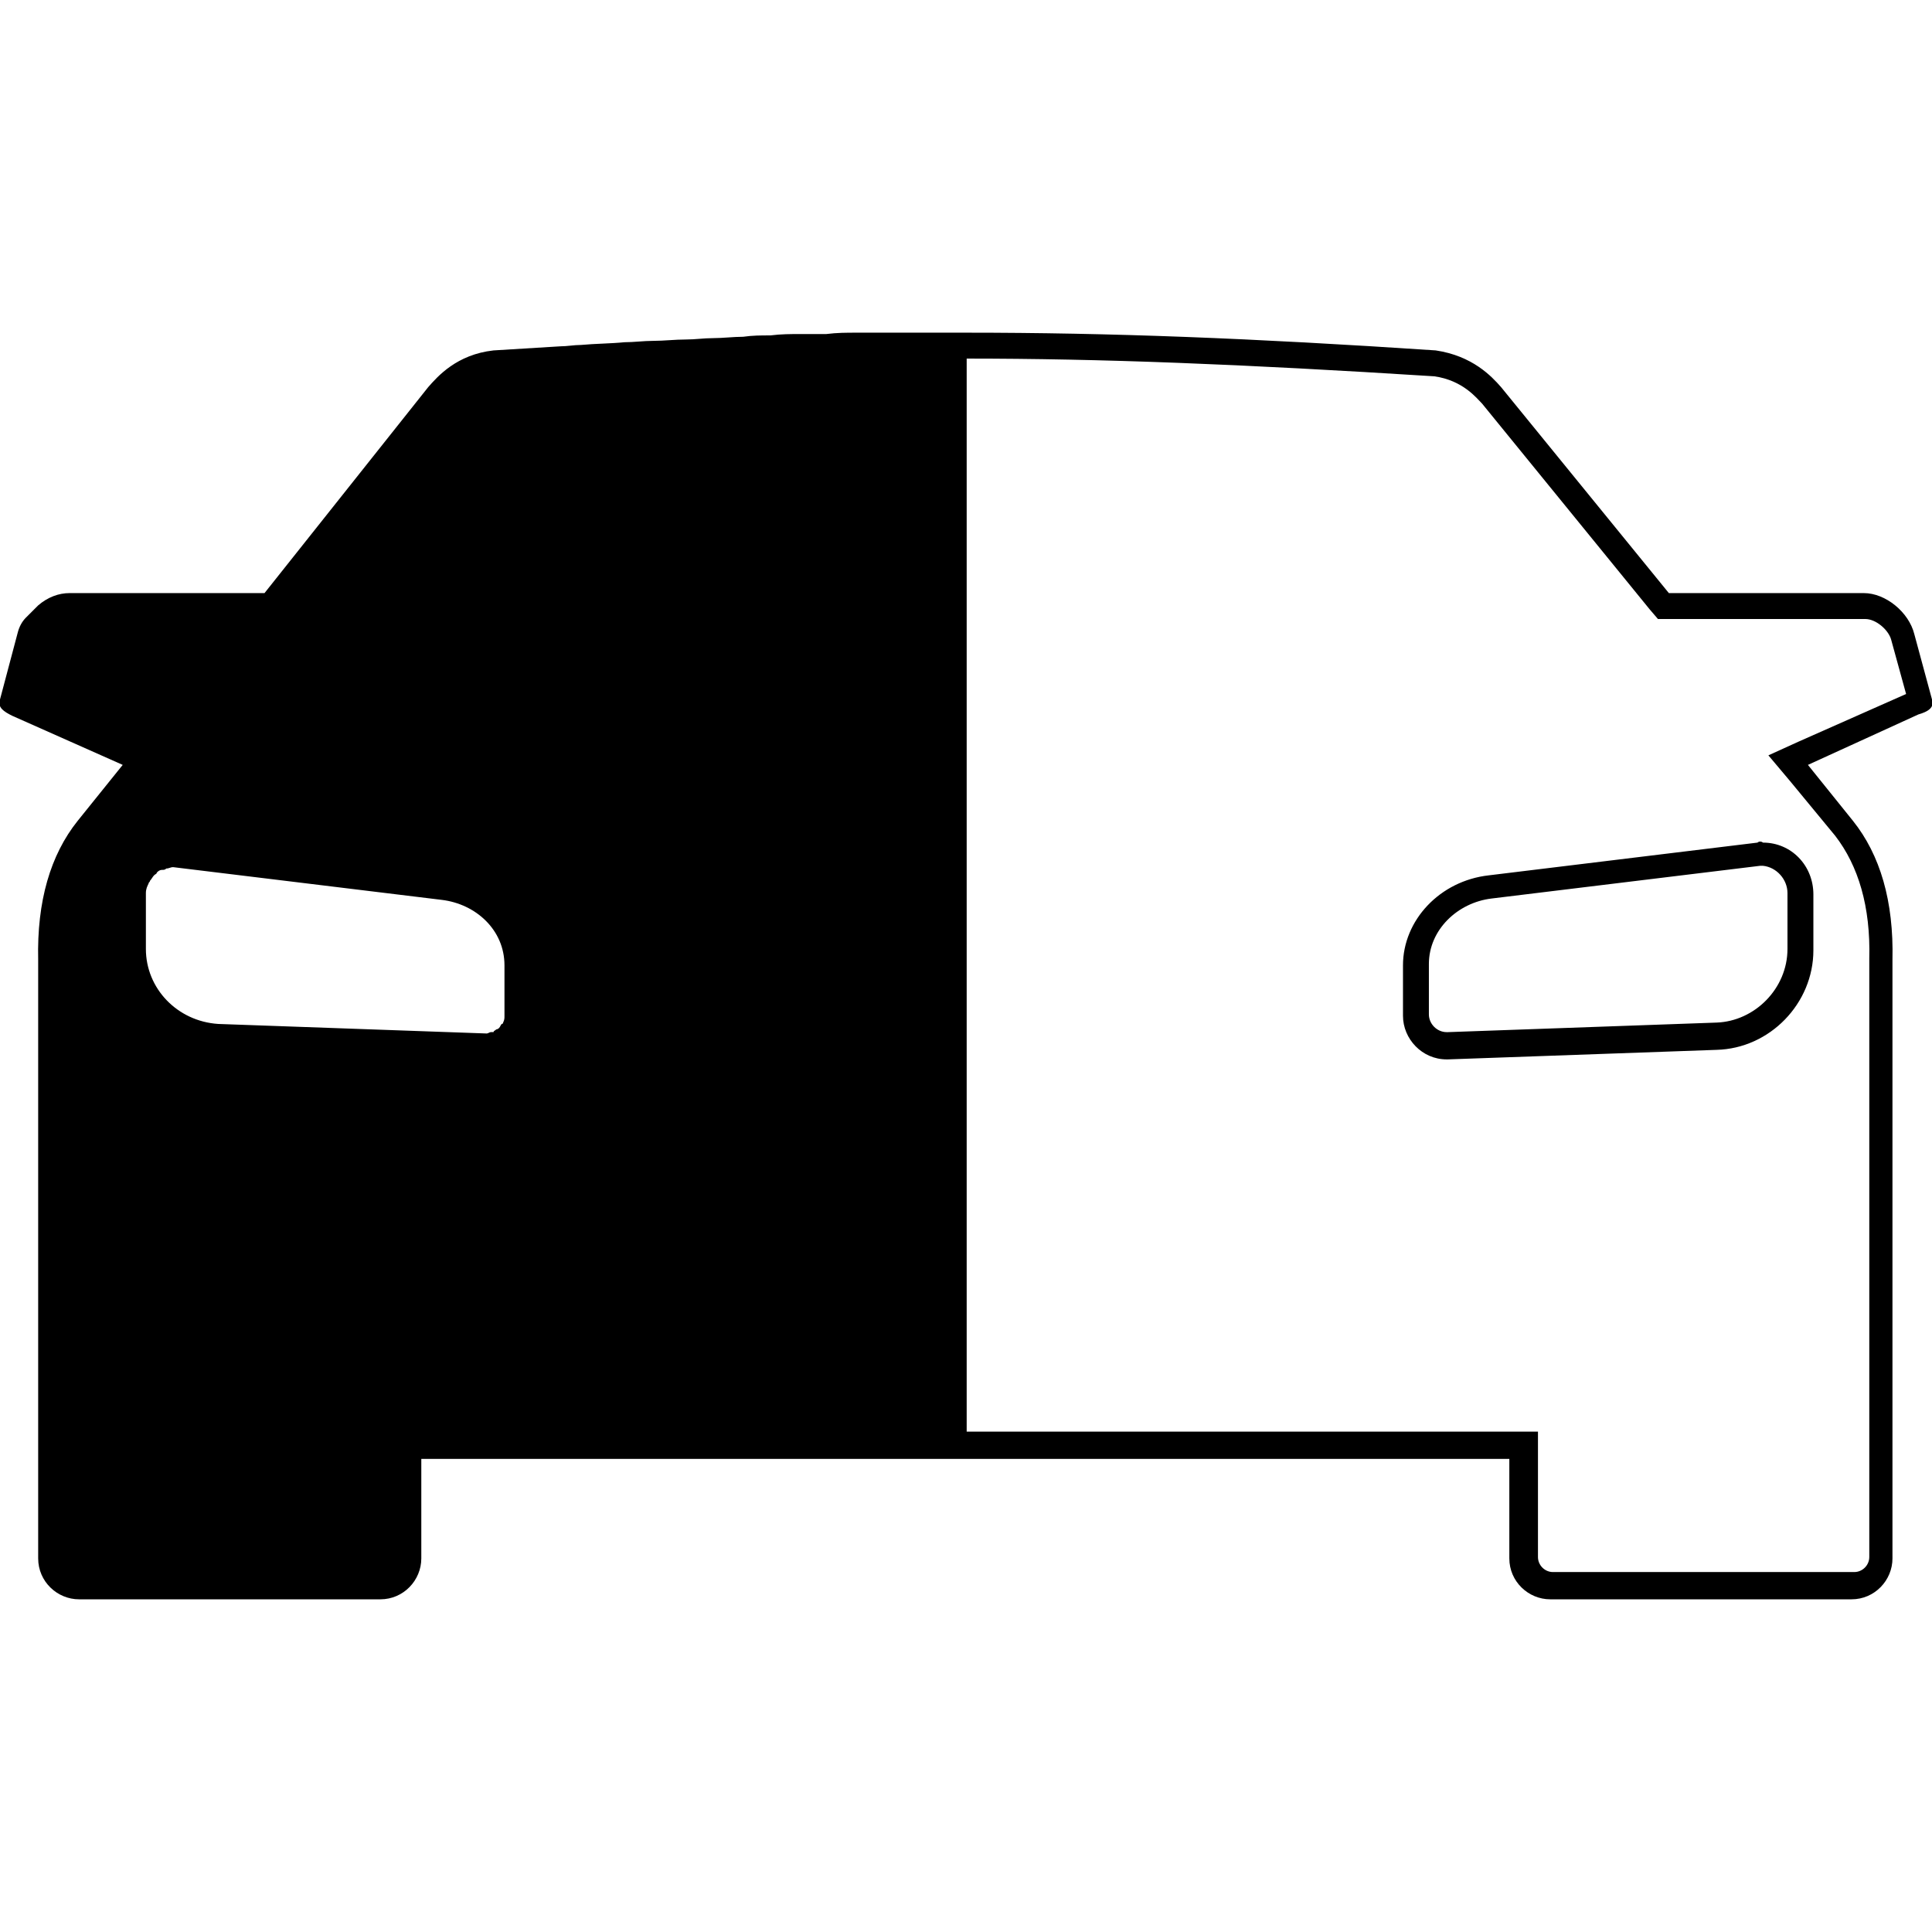 <?xml version="1.0" encoding="utf-8"?>
<!-- Generator: Adobe Illustrator 22.0.1, SVG Export Plug-In . SVG Version: 6.00 Build 0)  -->
<svg version="1.1" xmlns="http://www.w3.org/2000/svg" xmlns:xlink="http://www.w3.org/1999/xlink" x="0px" y="0px"
	 viewBox="0 0 141.7 141.7" style="enable-background:new 0 0 141.7 141.7;" xml:space="preserve">
<style type="text/css">
	.st0{display:none;}
	.st1{display:inline;}
	.st2{display:inline;fill-rule:evenodd;clip-rule:evenodd;fill:#FFFFFF;}
	.st3{fill:#FFFFFF;}
	.st4{fill:none;}
</style>
<g id="Ebene_5" class="st0">
	<rect x="0" class="st1" width="141.7" height="141.7"/>
</g>
<g id="hybrid" class="st0">
	<path class="st2" d="M137.6,54h-13.1v6.4h-7.7v-8.5h-16.4L90.1,41.6H74.5v-3.5h15.6v-8.7H38.7v8.7h15.6v3.5H38.7l-7.9,13.6l-14.7,0
		v16h-5.3v-16H0v22.4h4.1v21.6h6.8V84h5.3v15.2l12.7,0L42,112.3l58.4,0l14.2-14.2h9.5l0,6.4c4.5,0,9,0,13.5,0l4.2-4.4
		c0-13.9,0-27.9,0-41.8L137.6,54z M59.8,105.9L64.4,81l-9.2-3.7l15.4-30.2L66,72.1l9.2,3.7L59.8,105.9z"/>
</g>
<g id="benzin" class="st0">
	<g class="st1">
		<path class="st3" d="M84,120.9V57c5.3,2.6,8.9,8,8.9,14.2v22.6c0,10.1,8.2,18.2,18.2,18.2s18.2-8.2,18.2-18.2c0,0,0-56.2,0-58.3
			c0-2.2-1.5-4.5-2.8-5.8C125.3,28.4,102.8,6,102.8,6c-1.8-1.8-4.8-1.8-6.6,0c-1.8,1.8-1.8,4.8,0,6.6c0,0,9,8.9,11.4,11.4v13.3
			c0,2.6,1.4,5.9,3.2,7.7c0,0,3.1,3.1,6.4,5.9v42.8c0,3.3-2.7,6-6,6c-3.3,0-6-2.7-6-6V71.2c0-13.1-9-24.1-21.1-27.2V12.6
			c0-4.1-3.4-7.5-7.5-7.5h-60C12.4,5.1,9,8.5,9,12.6v108.3H0v16.3h141.7v-16.3H84z M18.2,21.2c0-2.7,2.2-5,5-5h46.7c2.7,0,5,2.2,5,5
			v27.2c0,2.7-2.2,5-5,5H23.1c-2.7,0-5-2.2-5-5V21.2z M45.4,99.7H18.7V68.1h26.2v6.8H28.5v5h15.2v6.5H28.5v6.2h16.9V99.7z
			 M73.7,94.5c-1,1.9-2.5,3.3-4.3,4.3s-4.3,1.5-7.2,1.5c-2.1,0-3.9-0.2-5.4-0.6s-2.8-1-3.8-1.8c-1-0.8-1.9-1.7-2.5-2.7
			s-1.2-2.2-1.6-3.7l8.9-1c0.2,1.4,0.7,2.5,1.5,3.3c0.8,0.7,1.7,1.1,2.8,1.1c1.2,0,2.2-0.5,3-1.4c0.8-0.9,1.2-2.3,1.2-4.2
			c0-1.9-0.4-3.3-1.2-4.1c-0.8-0.9-1.9-1.3-3.2-1.3c-0.8,0-1.7,0.2-2.5,0.6c-0.6,0.3-1.2,0.8-1.9,1.6L50,85.1l2.8-17h20.9v7H59.6
			l-0.8,4.8c1-0.5,1.9-0.8,2.9-1c1-0.2,1.9-0.3,2.8-0.3c3.2,0,5.7,1,7.7,2.9c2,1.9,3,4.3,3,7.2C75.2,90.6,74.7,92.6,73.7,94.5z"/>
		<path class="st3" d="M47,44.7c1.5,1.5,3.8,0.9,4.8-0.1c1-1,13-14.4,13-14.4c1.3-1.4,1.2-3.5-0.1-4.8c-1.4-1.3-3.5-1.2-4.8,0.1
			L46.9,40C45.6,41.3,45.7,43.4,47,44.7z"/>
		<path class="st3" d="M33,43.8c1-1,13-14.4,13-14.4c1.3-1.4,1.2-3.5-0.1-4.8c-1.4-1.3-3.5-1.2-4.8,0.1l-13,14.4
			c-1.3,1.4-1.2,3.5,0.1,4.8C29.7,45.4,32,44.8,33,43.8z"/>
	</g>
</g>
<g id="diesel" class="st0">
	<g class="st1">
		<path class="st3" d="M33,43.8c1-1,13-14.4,13-14.4c1.3-1.4,1.2-3.5-0.1-4.8c-1.4-1.3-3.5-1.2-4.8,0.1l-13,14.4
			c-1.3,1.4-1.2,3.5,0.1,4.8C29.7,45.4,32,44.8,33,43.8z"/>
		<path class="st3" d="M34.9,80.2c0.6-0.5,0.9-1.3,0.9-2.3c0-0.9-0.3-1.6-0.9-2.2c-0.6-0.5-1.6-0.8-3.1-0.8h-4.3v6h4.3
			C33.2,81,34.3,80.8,34.9,80.2z"/>
		<path class="st3" d="M47,44.7c1.5,1.5,3.8,0.9,4.8-0.1c1-1,13-14.4,13-14.4c1.3-1.4,1.2-3.5-0.1-4.8c-1.4-1.3-3.5-1.2-4.8,0.1
			L46.9,40C45.6,41.3,45.7,43.4,47,44.7z"/>
		<path class="st3" d="M32.4,87.1h-5v6.4h5c1.7,0,2.9-0.3,3.6-0.9s1-1.4,1-2.4c0-0.9-0.3-1.7-1-2.3C35.3,87.3,34.1,87.1,32.4,87.1z"
			/>
		<path class="st3" d="M84,120.9V57c5.3,2.6,8.9,8,8.9,14.2v22.6c0,10.1,8.2,18.2,18.2,18.2s18.2-8.2,18.2-18.2c0,0,0-56.2,0-58.3
			c0-2.2-1.5-4.5-2.8-5.8C125.3,28.4,102.8,6,102.8,6c-1.8-1.8-4.8-1.8-6.6,0c-1.8,1.8-1.8,4.8,0,6.6c0,0,9,8.9,11.4,11.4v13.3
			c0,2.6,1.4,5.9,3.2,7.7c0,0,3.1,3.1,6.4,5.9v42.8c0,3.3-2.7,6-6,6c-3.3,0-6-2.7-6-6V71.2c0-13.1-9-24.1-21.1-27.2V12.6
			c0-4.1-3.4-7.5-7.5-7.5h-60C12.4,5.1,9,8.5,9,12.6v108.3H0v16.3h141.7v-16.3H84z M18.2,21.2c0-2.7,2.2-5,5-5h46.7c2.7,0,5,2.2,5,5
			v27.2c0,2.7-2.2,5-5,5H23.1c-2.7,0-5-2.2-5-5V21.2z M45.7,95.7c-0.8,1.3-1.8,2.3-3.1,3.1c-0.8,0.5-2.1,0.8-3.7,1
			c-2.2,0.3-3.7,0.4-4.4,0.4H17.6V68.6h18.3c3.1,0,5.4,0.8,7,2.3c1.6,1.5,2.5,3.4,2.5,5.6c0,1.9-0.6,3.5-1.8,4.8
			c-0.8,0.9-1.9,1.6-3.4,2.1c2.3,0.5,4,1.5,5,2.8c1.1,1.3,1.6,3,1.6,5C46.8,92.9,46.5,94.4,45.7,95.7z M76.4,74.5
			c-2.2,2-4.1,4.2-5.6,6.5c-1.8,2.9-3.2,6-4.3,9.5c-0.8,2.7-1.4,5.9-1.7,9.7H56c0.7-5.2,1.8-9.5,3.3-13c1.5-3.5,3.8-7.2,7-11.2H50.7
			v-7.4h25.7V74.5z"/>
	</g>
</g>
<g id="model">
	<g>
		<path class="st4" d="M136.7,45.4h-14.3h-0.9l-0.6-0.7l-12.3-15.1c-0.3-0.4-1.4-1.7-3.5-2c-14.2-0.9-24.5-1.3-34.3-1.3v78.9h39.9
			h1.9v1.9v7.3c0,0.6,0.5,1.1,1.1,1.1h22.1c0.6,0,1.1-0.5,1.1-1.1V70.4c0.1-3.8-0.8-6.8-2.5-9l-3.3-4l-1.6-1.9l2.2-1l7.7-3.5l-1.1-4
			C138.4,46.1,137.4,45.4,136.7,45.4z M133,65.5v4.1c0,3.9-3.2,7.2-7.1,7.3l-19.7,0.7l0,0l-0.1,0c-1.7,0-3.2-1.4-3.2-3.2v-3.7
			c0-3.3,2.7-6.2,6.3-6.6l19.7-2.4c0.1,0,0.3,0,0.4,0C131.3,61.7,133,63.4,133,65.5z"/>
		<path d="M128.9,61.8l-19.7,2.4c-3.6,0.4-6.3,3.3-6.3,6.6v3.7c0,1.7,1.4,3.2,3.2,3.2l0.1,0l0,0l19.7-0.7c3.9-0.1,7.1-3.4,7.1-7.3
			v-4.1c0-2.1-1.6-3.8-3.7-3.8C129.2,61.7,129,61.7,128.9,61.8z M131.1,65.5v4.1c0,2.9-2.4,5.3-5.2,5.4l-19.7,0.7c0,0,0,0-0.1,0
			c-0.7,0-1.3-0.6-1.3-1.3v-3.7c0-2.5,2.1-4.5,4.6-4.8l19.7-2.4c0.1,0,0.1,0,0.2,0C130.3,63.6,131.1,64.5,131.1,65.5z M141.7,51.3
			l-1.3-4.8c-0.4-1.6-2.1-3-3.7-3h-14.3l-12.3-15.1c-0.7-0.8-2.1-2.3-4.8-2.7c-13.5-0.9-23.9-1.3-34.4-1.3v0c-0.1,0-0.1,0-0.2,0
			c-0.1,0-0.1,0-0.2,0c0,0,0,0,0,0c-0.7,0-1.3,0-2,0c-0.6,0-1.2,0-1.7,0c-0.7,0-1.5,0-2.2,0c-0.6,0-1.2,0-1.8,0
			c-0.7,0-1.4,0-2.2,0.1c-0.6,0-1.2,0-1.9,0c-0.7,0-1.4,0-2.2,0.1c-0.7,0-1.3,0-2,0.1c-0.7,0-1.5,0.1-2.2,0.1c-0.7,0-1.3,0.1-2,0.1
			c-0.8,0-1.6,0.1-2.4,0.1c-0.7,0-1.4,0.1-2.1,0.1c-1,0.1-2.1,0.1-3.2,0.2c-0.5,0-1,0.1-1.5,0.1c-1.6,0.1-3.2,0.2-4.9,0.3
			c-2.7,0.3-4.1,1.9-4.8,2.7L19.4,43.5H5.1c-0.8,0-1.6,0.3-2.3,0.9c-0.3,0.3-0.6,0.6-0.9,0.9S1.4,46,1.3,46.4L0,51.3
			c-0.2,0.6,0.3,0.9,0.9,1.2L9,56.1l-3.3,4.1c-2,2.5-3,5.9-2.9,10.2v43.9c0,1.7,1.4,3,3,3h22.1c1.7,0,3-1.4,3-3v-7.3h79.8v7.3
			c0,1.7,1.4,3,3,3h22.1c1.7,0,3-1.4,3-3V70.4c0.1-4.3-0.9-7.7-2.9-10.2l-3.3-4.1l8.1-3.7C141.4,52.2,141.9,51.9,141.7,51.3z
			 M10.7,69.6v-4.1c0-0.3,0.1-0.5,0.2-0.7c0-0.1,0.1-0.1,0.1-0.2c0.1-0.1,0.2-0.3,0.3-0.4c0.1-0.1,0.2-0.1,0.2-0.2
			c0.1-0.1,0.2-0.2,0.4-0.2c0.1,0,0.2,0,0.3-0.1c0.2,0,0.3-0.1,0.5-0.1l19.7,2.4c2.5,0.3,4.6,2.2,4.6,4.8v3.7c0,0.2,0,0.3-0.1,0.5
			c0,0.1-0.1,0.1-0.1,0.1c-0.1,0.1-0.1,0.2-0.2,0.3c0,0-0.1,0.1-0.2,0.1c-0.1,0.1-0.2,0.1-0.2,0.2c-0.1,0-0.1,0-0.2,0
			c-0.1,0-0.2,0.1-0.3,0.1l-19.7-0.7C13,74.9,10.7,72.5,10.7,69.6z M131.9,54.4l-2.2,1l1.6,1.9l3.3,4c1.7,2.2,2.6,5.2,2.5,9v43.9
			c0,0.6-0.5,1.1-1.1,1.1h-22.1c-0.6,0-1.1-0.5-1.1-1.1v-7.3v-1.9h-1.9H70.9V26.3c9.8,0,20.1,0.4,34.3,1.3c2.1,0.3,3.1,1.6,3.5,2
			l12.3,15.1l0.6,0.7h0.9h14.3c0.8,0,1.7,0.8,1.9,1.5l1.1,4L131.9,54.4z"/>
	</g>
</g>
</svg>
